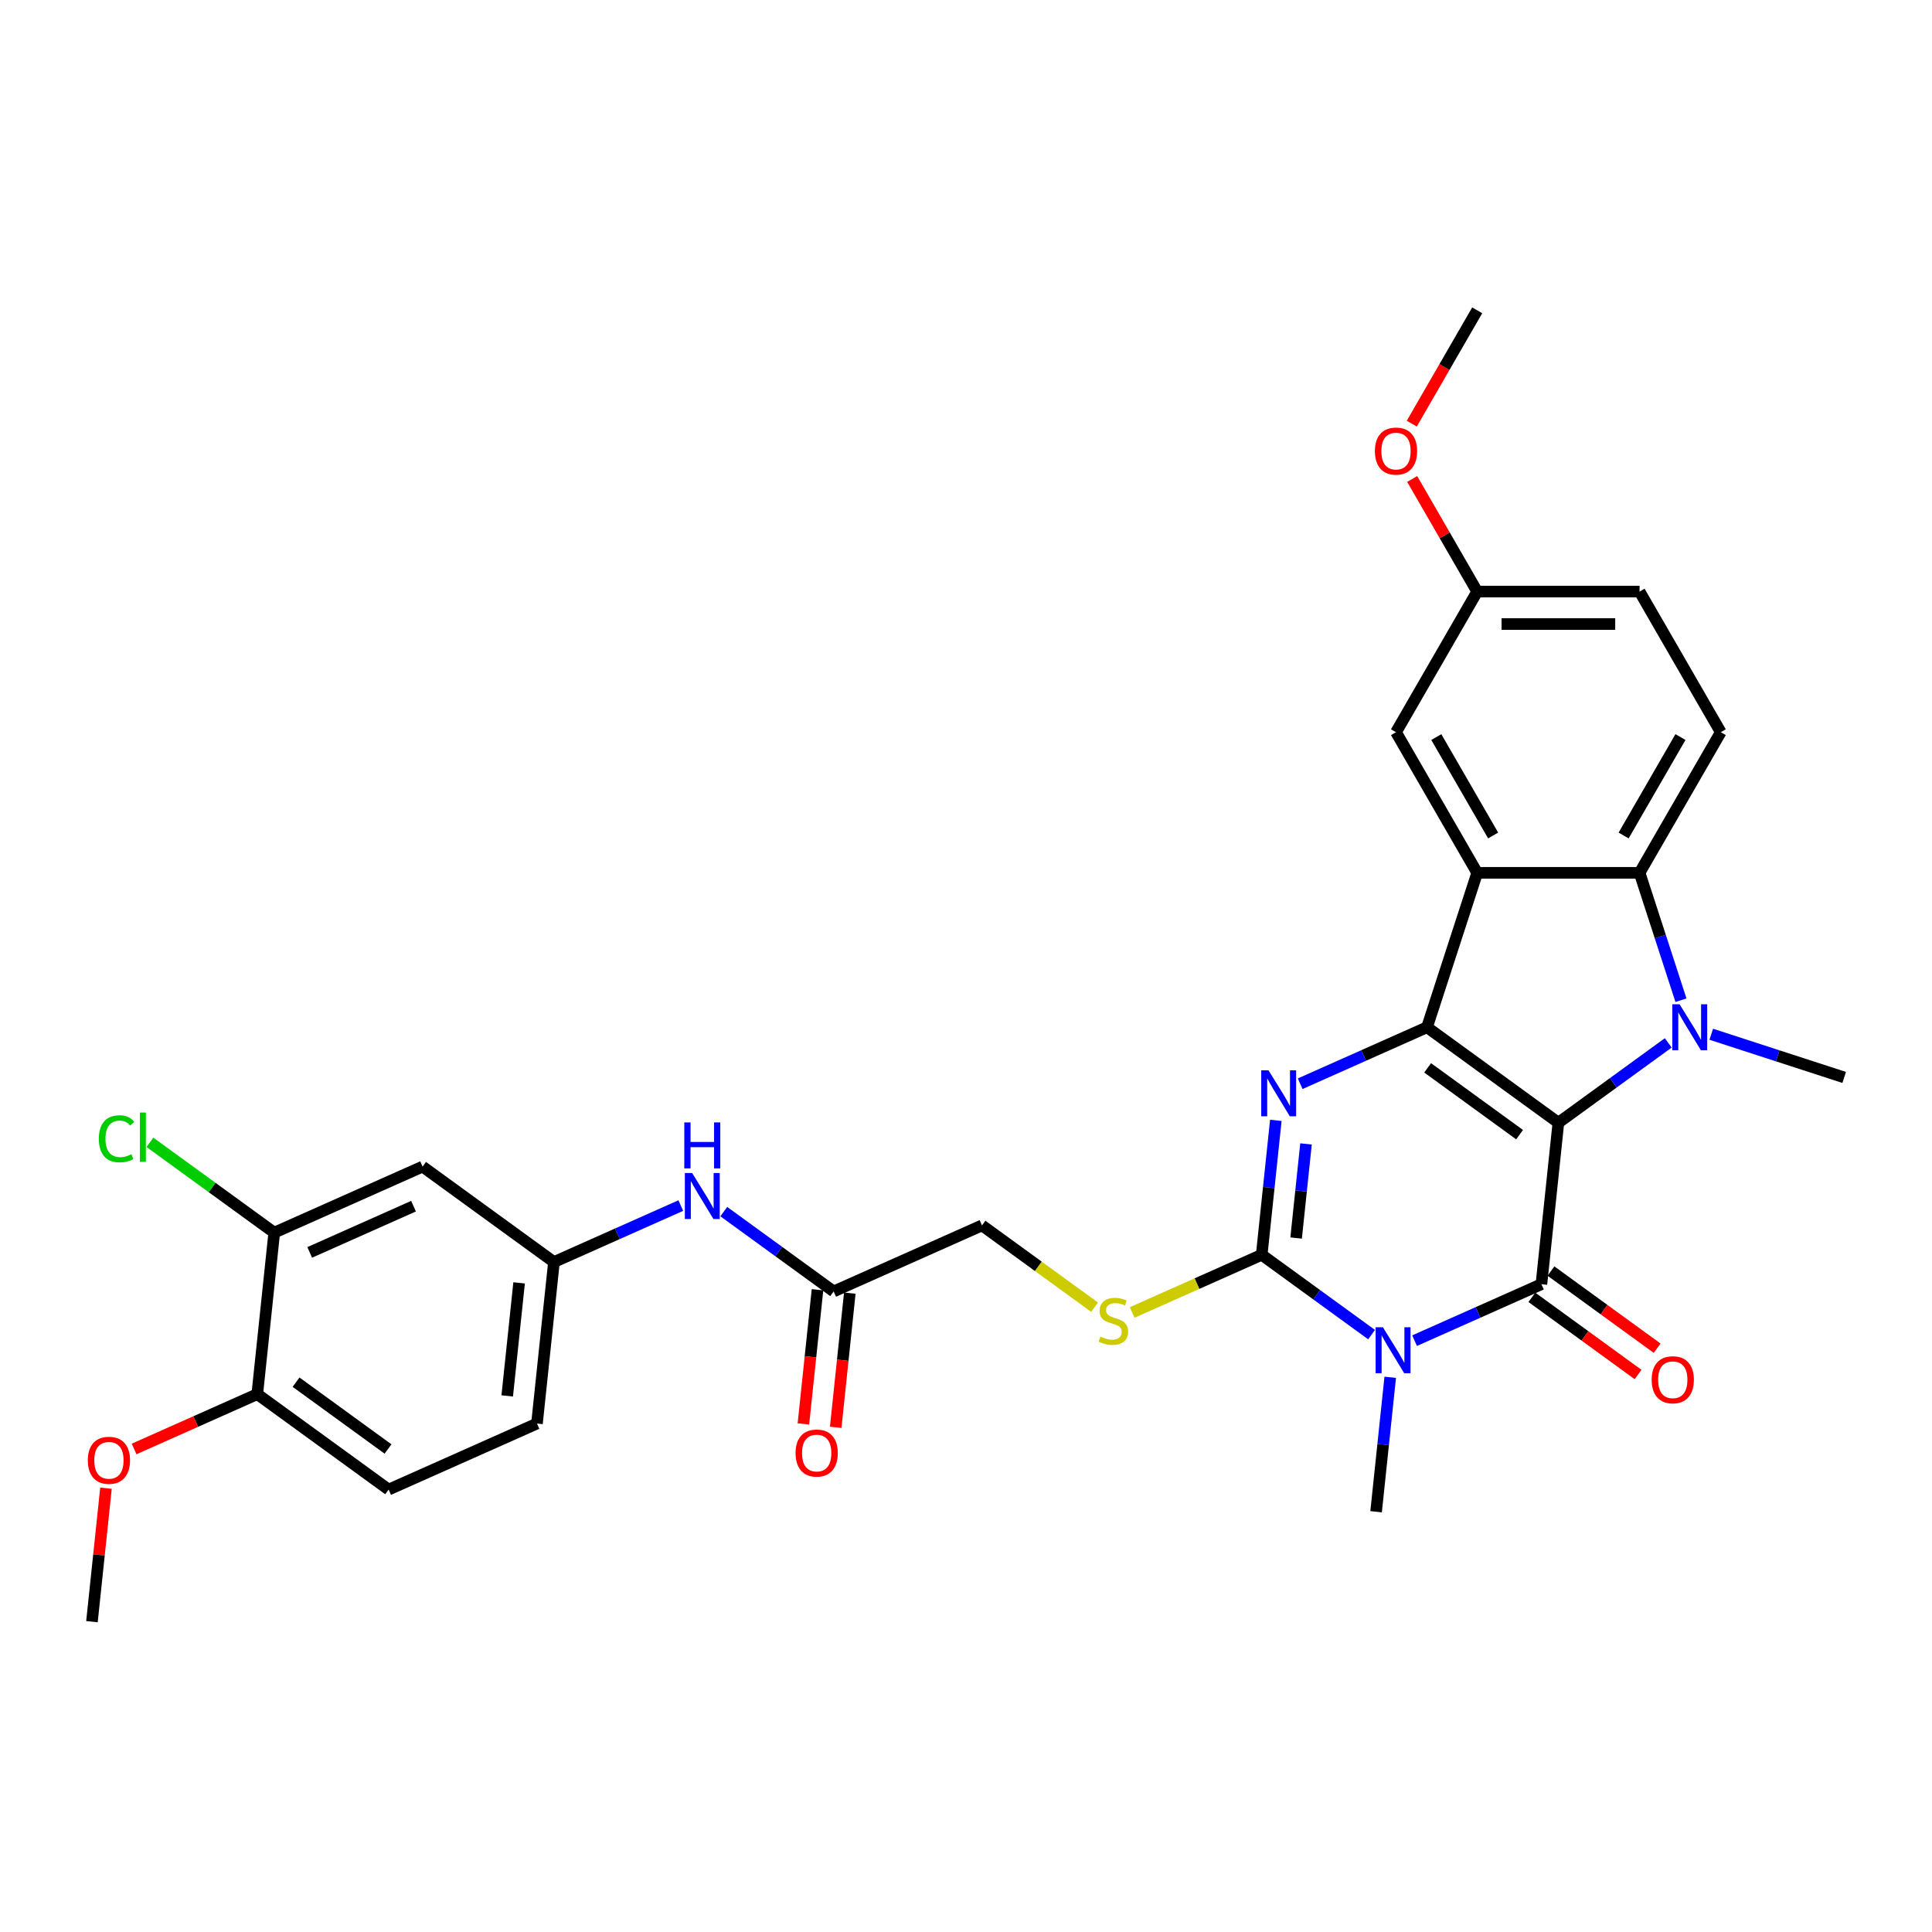 <?xml version='1.0' encoding='iso-8859-1'?>
<svg version='1.1' baseProfile='full'
              xmlns='http://www.w3.org/2000/svg'
                      xmlns:rdkit='http://www.rdkit.org/xml'
                      xmlns:xlink='http://www.w3.org/1999/xlink'
                  xml:space='preserve'
width='1000px' height='1000px' viewBox='0 0 1000 1000'>
<!-- END OF HEADER -->
<rect style='opacity:1.0;fill:#FFFFFF;stroke:none' width='1000' height='1000' x='0' y='0'> </rect>
<path class='bond-0' d='M 806.617,581.109 L 738.621,531.708' style='fill:none;fill-rule:evenodd;stroke:#000000;stroke-width:6px;stroke-linecap:butt;stroke-linejoin:miter;stroke-opacity:1' />
<path class='bond-0' d='M 786.537,587.298 L 738.94,552.717' style='fill:none;fill-rule:evenodd;stroke:#000000;stroke-width:6px;stroke-linecap:butt;stroke-linejoin:miter;stroke-opacity:1' />
<path class='bond-1' d='M 806.617,581.109 L 797.831,664.696' style='fill:none;fill-rule:evenodd;stroke:#000000;stroke-width:6px;stroke-linecap:butt;stroke-linejoin:miter;stroke-opacity:1' />
<path class='bond-3' d='M 806.617,581.109 L 835.051,560.451' style='fill:none;fill-rule:evenodd;stroke:#000000;stroke-width:6px;stroke-linecap:butt;stroke-linejoin:miter;stroke-opacity:1' />
<path class='bond-3' d='M 835.051,560.451 L 863.484,539.793' style='fill:none;fill-rule:evenodd;stroke:#0000FF;stroke-width:6px;stroke-linecap:butt;stroke-linejoin:miter;stroke-opacity:1' />
<path class='bond-4' d='M 738.621,531.708 L 705.795,546.323' style='fill:none;fill-rule:evenodd;stroke:#000000;stroke-width:6px;stroke-linecap:butt;stroke-linejoin:miter;stroke-opacity:1' />
<path class='bond-4' d='M 705.795,546.323 L 672.968,560.938' style='fill:none;fill-rule:evenodd;stroke:#0000FF;stroke-width:6px;stroke-linecap:butt;stroke-linejoin:miter;stroke-opacity:1' />
<path class='bond-6' d='M 738.621,531.708 L 764.593,451.775' style='fill:none;fill-rule:evenodd;stroke:#000000;stroke-width:6px;stroke-linecap:butt;stroke-linejoin:miter;stroke-opacity:1' />
<path class='bond-2' d='M 797.831,664.696 L 765.005,679.311' style='fill:none;fill-rule:evenodd;stroke:#000000;stroke-width:6px;stroke-linecap:butt;stroke-linejoin:miter;stroke-opacity:1' />
<path class='bond-2' d='M 765.005,679.311 L 732.179,693.926' style='fill:none;fill-rule:evenodd;stroke:#0000FF;stroke-width:6px;stroke-linecap:butt;stroke-linejoin:miter;stroke-opacity:1' />
<path class='bond-11' d='M 792.891,671.495 L 820.375,691.464' style='fill:none;fill-rule:evenodd;stroke:#000000;stroke-width:6px;stroke-linecap:butt;stroke-linejoin:miter;stroke-opacity:1' />
<path class='bond-11' d='M 820.375,691.464 L 847.859,711.432' style='fill:none;fill-rule:evenodd;stroke:#FF0000;stroke-width:6px;stroke-linecap:butt;stroke-linejoin:miter;stroke-opacity:1' />
<path class='bond-11' d='M 802.772,657.896 L 830.256,677.865' style='fill:none;fill-rule:evenodd;stroke:#000000;stroke-width:6px;stroke-linecap:butt;stroke-linejoin:miter;stroke-opacity:1' />
<path class='bond-11' d='M 830.256,677.865 L 857.74,697.833' style='fill:none;fill-rule:evenodd;stroke:#FF0000;stroke-width:6px;stroke-linecap:butt;stroke-linejoin:miter;stroke-opacity:1' />
<path class='bond-5' d='M 709.923,690.796 L 681.489,670.138' style='fill:none;fill-rule:evenodd;stroke:#0000FF;stroke-width:6px;stroke-linecap:butt;stroke-linejoin:miter;stroke-opacity:1' />
<path class='bond-5' d='M 681.489,670.138 L 653.055,649.479' style='fill:none;fill-rule:evenodd;stroke:#000000;stroke-width:6px;stroke-linecap:butt;stroke-linejoin:miter;stroke-opacity:1' />
<path class='bond-20' d='M 719.579,712.883 L 715.922,747.675' style='fill:none;fill-rule:evenodd;stroke:#0000FF;stroke-width:6px;stroke-linecap:butt;stroke-linejoin:miter;stroke-opacity:1' />
<path class='bond-20' d='M 715.922,747.675 L 712.265,782.467' style='fill:none;fill-rule:evenodd;stroke:#000000;stroke-width:6px;stroke-linecap:butt;stroke-linejoin:miter;stroke-opacity:1' />
<path class='bond-7' d='M 870.063,517.706 L 859.351,484.74' style='fill:none;fill-rule:evenodd;stroke:#0000FF;stroke-width:6px;stroke-linecap:butt;stroke-linejoin:miter;stroke-opacity:1' />
<path class='bond-7' d='M 859.351,484.74 L 848.64,451.775' style='fill:none;fill-rule:evenodd;stroke:#000000;stroke-width:6px;stroke-linecap:butt;stroke-linejoin:miter;stroke-opacity:1' />
<path class='bond-21' d='M 885.74,535.324 L 920.143,546.502' style='fill:none;fill-rule:evenodd;stroke:#0000FF;stroke-width:6px;stroke-linecap:butt;stroke-linejoin:miter;stroke-opacity:1' />
<path class='bond-21' d='M 920.143,546.502 L 954.545,557.68' style='fill:none;fill-rule:evenodd;stroke:#000000;stroke-width:6px;stroke-linecap:butt;stroke-linejoin:miter;stroke-opacity:1' />
<path class='bond-32' d='M 660.369,579.895 L 656.712,614.687' style='fill:none;fill-rule:evenodd;stroke:#0000FF;stroke-width:6px;stroke-linecap:butt;stroke-linejoin:miter;stroke-opacity:1' />
<path class='bond-32' d='M 656.712,614.687 L 653.055,649.479' style='fill:none;fill-rule:evenodd;stroke:#000000;stroke-width:6px;stroke-linecap:butt;stroke-linejoin:miter;stroke-opacity:1' />
<path class='bond-32' d='M 675.989,592.09 L 673.429,616.444' style='fill:none;fill-rule:evenodd;stroke:#0000FF;stroke-width:6px;stroke-linecap:butt;stroke-linejoin:miter;stroke-opacity:1' />
<path class='bond-32' d='M 673.429,616.444 L 670.87,640.799' style='fill:none;fill-rule:evenodd;stroke:#000000;stroke-width:6px;stroke-linecap:butt;stroke-linejoin:miter;stroke-opacity:1' />
<path class='bond-8' d='M 653.055,649.479 L 619.531,664.405' style='fill:none;fill-rule:evenodd;stroke:#000000;stroke-width:6px;stroke-linecap:butt;stroke-linejoin:miter;stroke-opacity:1' />
<path class='bond-8' d='M 619.531,664.405 L 586.007,679.331' style='fill:none;fill-rule:evenodd;stroke:#CCCC00;stroke-width:6px;stroke-linecap:butt;stroke-linejoin:miter;stroke-opacity:1' />
<path class='bond-13' d='M 764.593,451.775 L 722.57,378.988' style='fill:none;fill-rule:evenodd;stroke:#000000;stroke-width:6px;stroke-linecap:butt;stroke-linejoin:miter;stroke-opacity:1' />
<path class='bond-13' d='M 772.847,432.452 L 743.431,381.501' style='fill:none;fill-rule:evenodd;stroke:#000000;stroke-width:6px;stroke-linecap:butt;stroke-linejoin:miter;stroke-opacity:1' />
<path class='bond-31' d='M 764.593,451.775 L 848.64,451.775' style='fill:none;fill-rule:evenodd;stroke:#000000;stroke-width:6px;stroke-linecap:butt;stroke-linejoin:miter;stroke-opacity:1' />
<path class='bond-9' d='M 848.64,451.775 L 890.664,378.988' style='fill:none;fill-rule:evenodd;stroke:#000000;stroke-width:6px;stroke-linecap:butt;stroke-linejoin:miter;stroke-opacity:1' />
<path class='bond-9' d='M 840.386,432.452 L 869.803,381.501' style='fill:none;fill-rule:evenodd;stroke:#000000;stroke-width:6px;stroke-linecap:butt;stroke-linejoin:miter;stroke-opacity:1' />
<path class='bond-19' d='M 566.542,676.593 L 537.411,655.428' style='fill:none;fill-rule:evenodd;stroke:#CCCC00;stroke-width:6px;stroke-linecap:butt;stroke-linejoin:miter;stroke-opacity:1' />
<path class='bond-19' d='M 537.411,655.428 L 508.279,634.263' style='fill:none;fill-rule:evenodd;stroke:#000000;stroke-width:6px;stroke-linecap:butt;stroke-linejoin:miter;stroke-opacity:1' />
<path class='bond-25' d='M 890.664,378.988 L 848.64,306.201' style='fill:none;fill-rule:evenodd;stroke:#000000;stroke-width:6px;stroke-linecap:butt;stroke-linejoin:miter;stroke-opacity:1' />
<path class='bond-10' d='M 141.947,638.015 L 218.727,603.83' style='fill:none;fill-rule:evenodd;stroke:#000000;stroke-width:6px;stroke-linecap:butt;stroke-linejoin:miter;stroke-opacity:1' />
<path class='bond-10' d='M 160.301,648.243 L 214.047,624.313' style='fill:none;fill-rule:evenodd;stroke:#000000;stroke-width:6px;stroke-linecap:butt;stroke-linejoin:miter;stroke-opacity:1' />
<path class='bond-24' d='M 141.947,638.015 L 109.773,614.639' style='fill:none;fill-rule:evenodd;stroke:#000000;stroke-width:6px;stroke-linecap:butt;stroke-linejoin:miter;stroke-opacity:1' />
<path class='bond-24' d='M 109.773,614.639 L 77.599,591.263' style='fill:none;fill-rule:evenodd;stroke:#00CC00;stroke-width:6px;stroke-linecap:butt;stroke-linejoin:miter;stroke-opacity:1' />
<path class='bond-34' d='M 141.947,638.015 L 133.161,721.601' style='fill:none;fill-rule:evenodd;stroke:#000000;stroke-width:6px;stroke-linecap:butt;stroke-linejoin:miter;stroke-opacity:1' />
<path class='bond-12' d='M 218.727,603.83 L 286.723,653.231' style='fill:none;fill-rule:evenodd;stroke:#000000;stroke-width:6px;stroke-linecap:butt;stroke-linejoin:miter;stroke-opacity:1' />
<path class='bond-23' d='M 722.57,378.988 L 764.593,306.201' style='fill:none;fill-rule:evenodd;stroke:#000000;stroke-width:6px;stroke-linecap:butt;stroke-linejoin:miter;stroke-opacity:1' />
<path class='bond-14' d='M 431.499,668.448 L 508.279,634.263' style='fill:none;fill-rule:evenodd;stroke:#000000;stroke-width:6px;stroke-linecap:butt;stroke-linejoin:miter;stroke-opacity:1' />
<path class='bond-15' d='M 431.499,668.448 L 403.065,647.789' style='fill:none;fill-rule:evenodd;stroke:#000000;stroke-width:6px;stroke-linecap:butt;stroke-linejoin:miter;stroke-opacity:1' />
<path class='bond-15' d='M 403.065,647.789 L 374.631,627.131' style='fill:none;fill-rule:evenodd;stroke:#0000FF;stroke-width:6px;stroke-linecap:butt;stroke-linejoin:miter;stroke-opacity:1' />
<path class='bond-18' d='M 423.14,667.569 L 419.49,702.294' style='fill:none;fill-rule:evenodd;stroke:#000000;stroke-width:6px;stroke-linecap:butt;stroke-linejoin:miter;stroke-opacity:1' />
<path class='bond-18' d='M 419.49,702.294 L 415.841,737.019' style='fill:none;fill-rule:evenodd;stroke:#FF0000;stroke-width:6px;stroke-linecap:butt;stroke-linejoin:miter;stroke-opacity:1' />
<path class='bond-18' d='M 439.857,669.326 L 436.208,704.051' style='fill:none;fill-rule:evenodd;stroke:#000000;stroke-width:6px;stroke-linecap:butt;stroke-linejoin:miter;stroke-opacity:1' />
<path class='bond-18' d='M 436.208,704.051 L 432.558,738.776' style='fill:none;fill-rule:evenodd;stroke:#FF0000;stroke-width:6px;stroke-linecap:butt;stroke-linejoin:miter;stroke-opacity:1' />
<path class='bond-16' d='M 352.376,624.001 L 319.549,638.616' style='fill:none;fill-rule:evenodd;stroke:#0000FF;stroke-width:6px;stroke-linecap:butt;stroke-linejoin:miter;stroke-opacity:1' />
<path class='bond-16' d='M 319.549,638.616 L 286.723,653.231' style='fill:none;fill-rule:evenodd;stroke:#000000;stroke-width:6px;stroke-linecap:butt;stroke-linejoin:miter;stroke-opacity:1' />
<path class='bond-26' d='M 286.723,653.231 L 277.937,736.818' style='fill:none;fill-rule:evenodd;stroke:#000000;stroke-width:6px;stroke-linecap:butt;stroke-linejoin:miter;stroke-opacity:1' />
<path class='bond-26' d='M 268.688,664.012 L 262.538,722.523' style='fill:none;fill-rule:evenodd;stroke:#000000;stroke-width:6px;stroke-linecap:butt;stroke-linejoin:miter;stroke-opacity:1' />
<path class='bond-17' d='M 133.161,721.601 L 201.157,771.003' style='fill:none;fill-rule:evenodd;stroke:#000000;stroke-width:6px;stroke-linecap:butt;stroke-linejoin:miter;stroke-opacity:1' />
<path class='bond-17' d='M 153.241,715.412 L 200.838,749.993' style='fill:none;fill-rule:evenodd;stroke:#000000;stroke-width:6px;stroke-linecap:butt;stroke-linejoin:miter;stroke-opacity:1' />
<path class='bond-27' d='M 133.161,721.601 L 101.285,735.793' style='fill:none;fill-rule:evenodd;stroke:#000000;stroke-width:6px;stroke-linecap:butt;stroke-linejoin:miter;stroke-opacity:1' />
<path class='bond-27' d='M 101.285,735.793 L 69.408,749.986' style='fill:none;fill-rule:evenodd;stroke:#FF0000;stroke-width:6px;stroke-linecap:butt;stroke-linejoin:miter;stroke-opacity:1' />
<path class='bond-22' d='M 201.157,771.003 L 277.937,736.818' style='fill:none;fill-rule:evenodd;stroke:#000000;stroke-width:6px;stroke-linecap:butt;stroke-linejoin:miter;stroke-opacity:1' />
<path class='bond-28' d='M 764.593,306.201 L 747.769,277.061' style='fill:none;fill-rule:evenodd;stroke:#000000;stroke-width:6px;stroke-linecap:butt;stroke-linejoin:miter;stroke-opacity:1' />
<path class='bond-28' d='M 747.769,277.061 L 730.945,247.921' style='fill:none;fill-rule:evenodd;stroke:#FF0000;stroke-width:6px;stroke-linecap:butt;stroke-linejoin:miter;stroke-opacity:1' />
<path class='bond-33' d='M 764.593,306.201 L 848.64,306.201' style='fill:none;fill-rule:evenodd;stroke:#000000;stroke-width:6px;stroke-linecap:butt;stroke-linejoin:miter;stroke-opacity:1' />
<path class='bond-33' d='M 777.2,323.01 L 836.033,323.01' style='fill:none;fill-rule:evenodd;stroke:#000000;stroke-width:6px;stroke-linecap:butt;stroke-linejoin:miter;stroke-opacity:1' />
<path class='bond-29' d='M 54.856,770.292 L 51.226,804.832' style='fill:none;fill-rule:evenodd;stroke:#FF0000;stroke-width:6px;stroke-linecap:butt;stroke-linejoin:miter;stroke-opacity:1' />
<path class='bond-29' d='M 51.226,804.832 L 47.595,839.372' style='fill:none;fill-rule:evenodd;stroke:#000000;stroke-width:6px;stroke-linecap:butt;stroke-linejoin:miter;stroke-opacity:1' />
<path class='bond-30' d='M 730.732,219.278 L 747.662,189.953' style='fill:none;fill-rule:evenodd;stroke:#FF0000;stroke-width:6px;stroke-linecap:butt;stroke-linejoin:miter;stroke-opacity:1' />
<path class='bond-30' d='M 747.662,189.953 L 764.593,160.628' style='fill:none;fill-rule:evenodd;stroke:#000000;stroke-width:6px;stroke-linecap:butt;stroke-linejoin:miter;stroke-opacity:1' />
<path  class='atom-3' d='M 715.789 686.98
L 723.589 699.587
Q 724.362 700.831, 725.606 703.083
Q 726.85 705.336, 726.917 705.47
L 726.917 686.98
L 730.077 686.98
L 730.077 710.782
L 726.816 710.782
L 718.445 696.998
Q 717.47 695.385, 716.428 693.535
Q 715.42 691.686, 715.117 691.115
L 715.117 710.782
L 712.024 710.782
L 712.024 686.98
L 715.789 686.98
' fill='#0000FF'/>
<path  class='atom-4' d='M 869.351 519.807
L 877.15 532.414
Q 877.924 533.658, 879.167 535.91
Q 880.411 538.163, 880.479 538.297
L 880.479 519.807
L 883.639 519.807
L 883.639 543.609
L 880.378 543.609
L 872.007 529.825
Q 871.032 528.212, 869.99 526.363
Q 868.981 524.513, 868.678 523.942
L 868.678 543.609
L 865.585 543.609
L 865.585 519.807
L 869.351 519.807
' fill='#0000FF'/>
<path  class='atom-5' d='M 656.579 553.992
L 664.379 566.599
Q 665.152 567.843, 666.396 570.095
Q 667.64 572.348, 667.707 572.482
L 667.707 553.992
L 670.867 553.992
L 670.867 577.794
L 667.606 577.794
L 659.235 564.01
Q 658.26 562.396, 657.218 560.547
Q 656.21 558.698, 655.907 558.127
L 655.907 577.794
L 652.814 577.794
L 652.814 553.992
L 656.579 553.992
' fill='#0000FF'/>
<path  class='atom-9' d='M 569.551 691.834
Q 569.82 691.934, 570.929 692.405
Q 572.039 692.876, 573.249 693.178
Q 574.493 693.447, 575.703 693.447
Q 577.956 693.447, 579.267 692.372
Q 580.578 691.262, 580.578 689.346
Q 580.578 688.035, 579.906 687.228
Q 579.267 686.421, 578.258 685.984
Q 577.25 685.547, 575.569 685.043
Q 573.451 684.404, 572.173 683.799
Q 570.929 683.194, 570.022 681.916
Q 569.148 680.639, 569.148 678.487
Q 569.148 675.495, 571.165 673.646
Q 573.215 671.797, 577.25 671.797
Q 580.006 671.797, 583.133 673.108
L 582.36 675.697
Q 579.502 674.52, 577.351 674.52
Q 575.031 674.52, 573.753 675.495
Q 572.476 676.436, 572.509 678.084
Q 572.509 679.361, 573.148 680.134
Q 573.821 680.908, 574.762 681.345
Q 575.737 681.782, 577.351 682.286
Q 579.502 682.958, 580.78 683.631
Q 582.057 684.303, 582.965 685.681
Q 583.906 687.026, 583.906 689.346
Q 583.906 692.64, 581.687 694.422
Q 579.502 696.17, 575.838 696.17
Q 573.72 696.17, 572.106 695.7
Q 570.526 695.263, 568.643 694.49
L 569.551 691.834
' fill='#CCCC00'/>
<path  class='atom-12' d='M 854.901 714.165
Q 854.901 708.449, 857.725 705.256
Q 860.549 702.062, 865.827 702.062
Q 871.105 702.062, 873.929 705.256
Q 876.753 708.449, 876.753 714.165
Q 876.753 719.947, 873.895 723.242
Q 871.038 726.503, 865.827 726.503
Q 860.582 726.503, 857.725 723.242
Q 854.901 719.981, 854.901 714.165
M 865.827 723.813
Q 869.458 723.813, 871.408 721.393
Q 873.391 718.939, 873.391 714.165
Q 873.391 709.492, 871.408 707.138
Q 869.458 704.751, 865.827 704.751
Q 862.196 704.751, 860.212 707.105
Q 858.263 709.458, 858.263 714.165
Q 858.263 718.972, 860.212 721.393
Q 862.196 723.813, 865.827 723.813
' fill='#FF0000'/>
<path  class='atom-16' d='M 358.242 607.145
L 366.042 619.752
Q 366.815 620.996, 368.059 623.249
Q 369.303 625.501, 369.37 625.635
L 369.37 607.145
L 372.53 607.145
L 372.53 630.947
L 369.269 630.947
L 360.898 617.164
Q 359.923 615.55, 358.881 613.701
Q 357.872 611.852, 357.57 611.28
L 357.57 630.947
L 354.477 630.947
L 354.477 607.145
L 358.242 607.145
' fill='#0000FF'/>
<path  class='atom-16' d='M 354.191 580.963
L 357.418 580.963
L 357.418 591.082
L 369.588 591.082
L 369.588 580.963
L 372.816 580.963
L 372.816 604.765
L 369.588 604.765
L 369.588 593.772
L 357.418 593.772
L 357.418 604.765
L 354.191 604.765
L 354.191 580.963
' fill='#0000FF'/>
<path  class='atom-19' d='M 411.787 752.101
Q 411.787 746.386, 414.611 743.192
Q 417.435 739.999, 422.713 739.999
Q 427.992 739.999, 430.816 743.192
Q 433.639 746.386, 433.639 752.101
Q 433.639 757.884, 430.782 761.178
Q 427.924 764.44, 422.713 764.44
Q 417.469 764.44, 414.611 761.178
Q 411.787 757.917, 411.787 752.101
M 422.713 761.75
Q 426.344 761.75, 428.294 759.329
Q 430.278 756.875, 430.278 752.101
Q 430.278 747.428, 428.294 745.075
Q 426.344 742.688, 422.713 742.688
Q 419.083 742.688, 417.099 745.041
Q 415.149 747.395, 415.149 752.101
Q 415.149 756.909, 417.099 759.329
Q 419.083 761.75, 422.713 761.75
' fill='#FF0000'/>
<path  class='atom-25' d='M 51.158 589.437
Q 51.158 583.52, 53.914 580.427
Q 56.705 577.3, 61.983 577.3
Q 66.891 577.3, 69.514 580.763
L 67.295 582.578
Q 65.378 580.057, 61.983 580.057
Q 58.386 580.057, 56.469 582.478
Q 54.587 584.865, 54.587 589.437
Q 54.587 594.143, 56.537 596.564
Q 58.52 598.984, 62.353 598.984
Q 64.975 598.984, 68.034 597.404
L 68.976 599.926
Q 67.732 600.733, 65.849 601.203
Q 63.967 601.674, 61.882 601.674
Q 56.705 601.674, 53.914 598.514
Q 51.158 595.354, 51.158 589.437
' fill='#00CC00'/>
<path  class='atom-25' d='M 72.405 575.855
L 75.498 575.855
L 75.498 601.371
L 72.405 601.371
L 72.405 575.855
' fill='#00CC00'/>
<path  class='atom-28' d='M 45.455 755.853
Q 45.455 750.138, 48.279 746.944
Q 51.102 743.75, 56.381 743.75
Q 61.659 743.75, 64.483 746.944
Q 67.307 750.138, 67.307 755.853
Q 67.307 761.636, 64.449 764.93
Q 61.592 768.191, 56.381 768.191
Q 51.136 768.191, 48.279 764.93
Q 45.455 761.669, 45.455 755.853
M 56.381 765.502
Q 60.011 765.502, 61.961 763.081
Q 63.945 760.627, 63.945 755.853
Q 63.945 751.18, 61.961 748.827
Q 60.011 746.44, 56.381 746.44
Q 52.75 746.44, 50.766 748.793
Q 48.816 751.147, 48.816 755.853
Q 48.816 760.661, 50.766 763.081
Q 52.75 765.502, 56.381 765.502
' fill='#FF0000'/>
<path  class='atom-29' d='M 711.644 233.482
Q 711.644 227.766, 714.468 224.573
Q 717.292 221.379, 722.57 221.379
Q 727.848 221.379, 730.672 224.573
Q 733.496 227.766, 733.496 233.482
Q 733.496 239.264, 730.638 242.559
Q 727.781 245.82, 722.57 245.82
Q 717.325 245.82, 714.468 242.559
Q 711.644 239.298, 711.644 233.482
M 722.57 243.13
Q 726.201 243.13, 728.151 240.71
Q 730.134 238.255, 730.134 233.482
Q 730.134 228.808, 728.151 226.455
Q 726.201 224.068, 722.57 224.068
Q 718.939 224.068, 716.955 226.422
Q 715.006 228.775, 715.006 233.482
Q 715.006 238.289, 716.955 240.71
Q 718.939 243.13, 722.57 243.13
' fill='#FF0000'/>
</svg>
